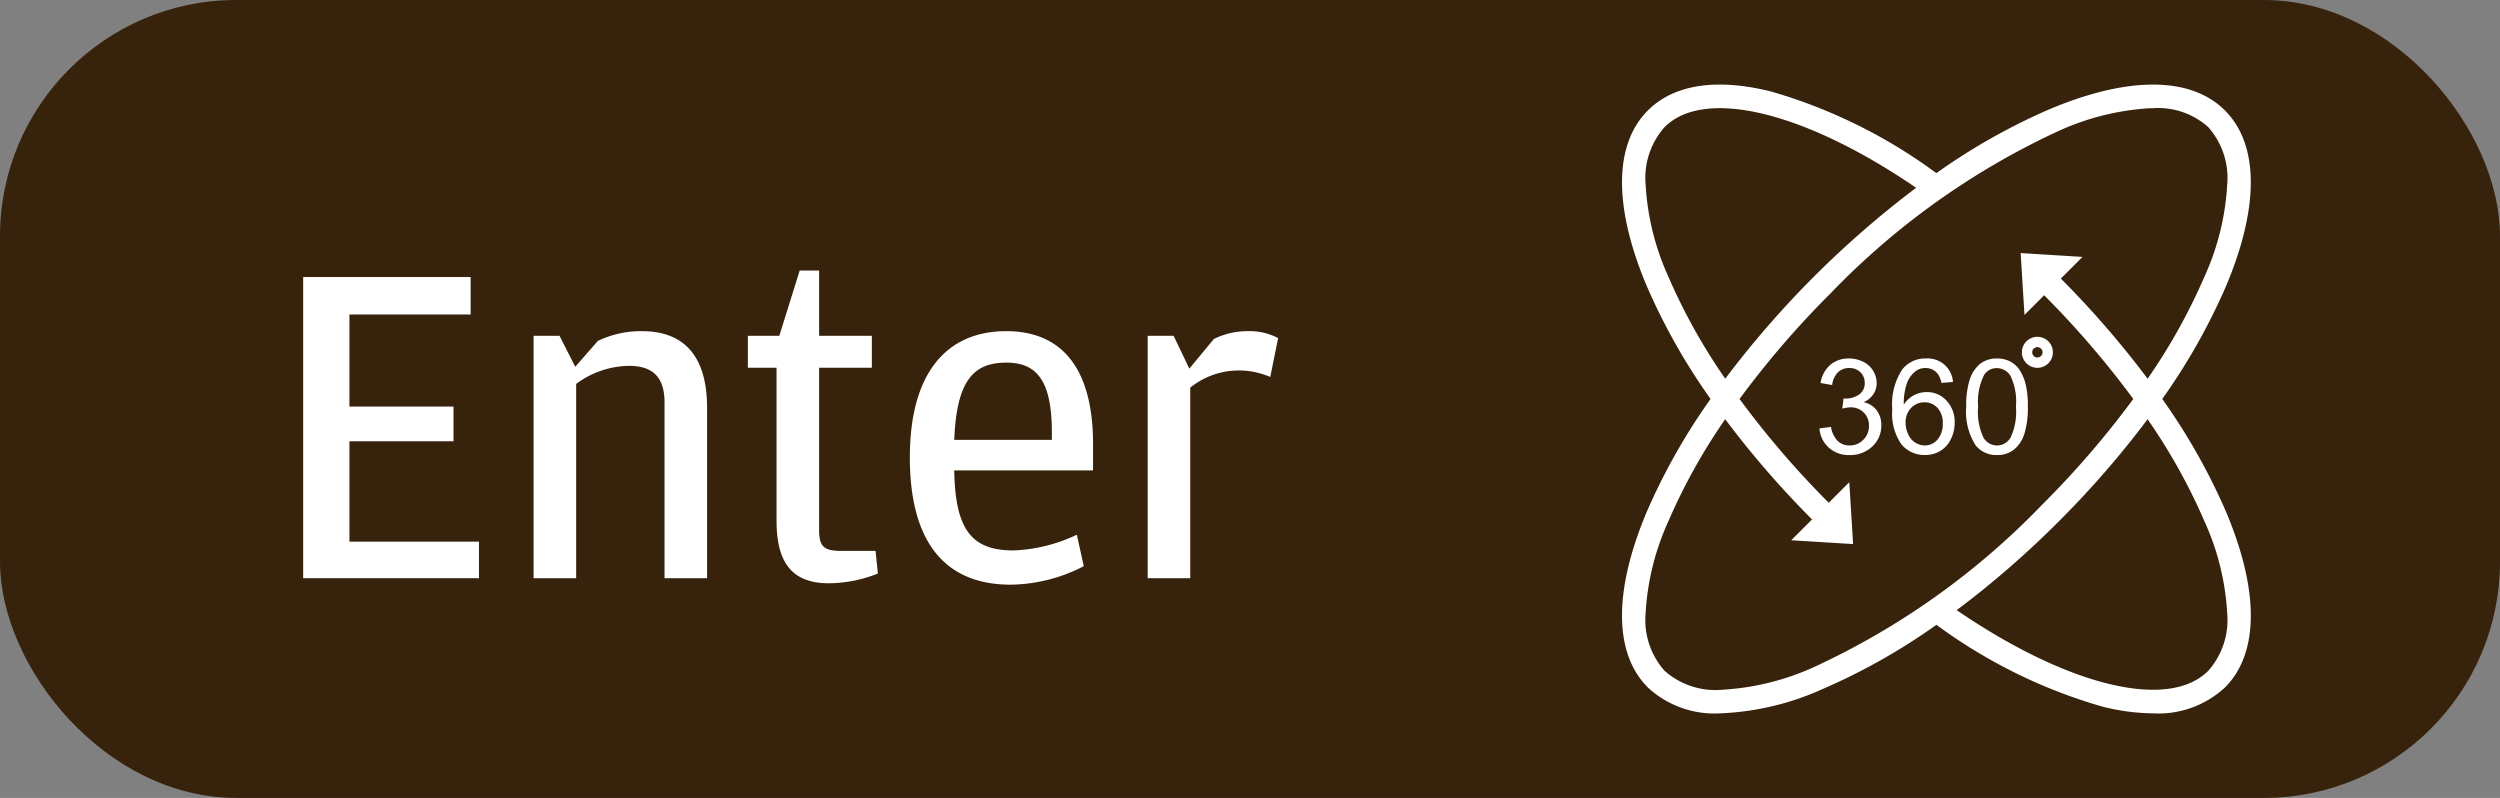 <svg id="圖層_1" data-name="圖層 1" xmlns="http://www.w3.org/2000/svg" viewBox="0 0 126.991 40.532">
  <rect x="0" y="0" width="126.991" height="40.532" fill="#808080" stroke="none"/>
  <defs>
    <style>
      .cls-1 {
        fill: #37230c;
      }

      .cls-2 {
        fill: #fff;
      }
    </style>
  </defs>
  <g>
    <rect class="cls-1" width="126.991" height="40.532" rx="12"/>
    <g>
      <g>
        <path class="cls-2" d="M94.666,20.43a1.14,1.14,0,0,0,.494-.406,1.013,1.013,0,0,0,.167-.566,1.182,1.182,0,0,0-.175-.619,1.22,1.22,0,0,0-.506-.46,1.57,1.57,0,0,0-.724-.169,1.42,1.42,0,0,0-.953.326,1.515,1.515,0,0,0-.491.918l.589.105a1.085,1.085,0,0,1,.295-.648.803.803,0,0,1,.573-.216.78.78,0,0,1,.566.213.717.717,0,0,1,.219.537.672.672,0,0,1-.301.606,1.214,1.214,0,0,1-.678.196.888.888,0,0,1-.095-.007l-.065.517a1.692,1.692,0,0,1,.416-.066.917.917,0,0,1,.675.264.904.904,0,0,1,.265.67.972.972,0,0,1-.286.714.952.952,0,0,1-.702.288.853.853,0,0,1-.594-.221,1.298,1.298,0,0,1-.345-.722l-.589.079a1.456,1.456,0,0,0,.476.976,1.508,1.508,0,0,0,1.049.377,1.612,1.612,0,0,0,1.159-.437,1.417,1.417,0,0,0,.458-1.066,1.241,1.241,0,0,0-.236-.774A1.114,1.114,0,0,0,94.666,20.43Z"/>
        <path class="cls-2" d="M97.872,19.916a1.4,1.4,0,0,0-.645.157,1.366,1.366,0,0,0-.521.481,3.097,3.097,0,0,1,.167-1.11,1.343,1.343,0,0,1,.439-.593.81.81,0,0,1,.494-.157.78.78,0,0,1,.589.252,1.11,1.11,0,0,1,.223.504l.586-.046a1.286,1.286,0,0,0-1.362-1.195,1.478,1.478,0,0,0-1.208.55A3.202,3.202,0,0,0,96.12,20.784,2.736,2.736,0,0,0,96.585,22.57a1.51,1.51,0,0,0,1.202.542,1.462,1.462,0,0,0,.773-.206,1.42,1.42,0,0,0,.535-.594,1.846,1.846,0,0,0,.195-.84,1.557,1.557,0,0,0-.414-1.121A1.336,1.336,0,0,0,97.872,19.916Zm.547,2.41a.831.831,0,0,1-.642.301.905.905,0,0,1-.488-.146.963.963,0,0,1-.362-.424,1.366,1.366,0,0,1-.129-.583,1.033,1.033,0,0,1,.278-.751.909.909,0,0,1,.678-.286.872.872,0,0,1,.668.286,1.11,1.11,0,0,1,.265.784A1.186,1.186,0,0,1,98.419,22.326Z"/>
        <path class="cls-2" d="M102.119,18.366a1.419,1.419,0,0,0-.678-.156,1.331,1.331,0,0,0-.869.282,1.704,1.704,0,0,0-.521.801,4.392,4.392,0,0,0-.175,1.37,3.163,3.163,0,0,0,.475,1.952,1.317,1.317,0,0,0,1.09.498,1.331,1.331,0,0,0,.873-.283,1.705,1.705,0,0,0,.519-.802,4.405,4.405,0,0,0,.174-1.364,4.744,4.744,0,0,0-.108-1.135,2.408,2.408,0,0,0-.298-.714A1.296,1.296,0,0,0,102.119,18.366Zm.005,3.869a.79.79,0,0,1-1.365.002,3.009,3.009,0,0,1-.277-1.573,3.045,3.045,0,0,1,.305-1.621.755.755,0,0,1,.648-.344.821.821,0,0,1,.689.39,3.009,3.009,0,0,1,.277,1.575A3.011,3.011,0,0,1,102.124,22.234Z"/>
        <path class="cls-2" d="M103.492,18.684a.788.788,0,1,0-.788-.788A.789.789,0,0,0,103.492,18.684Zm0-1.051a.263.263,0,1,1-.263.263A.263.263,0,0,1,103.492,17.633Z"/>
        <path class="cls-2" d="M113.019,5.61c-1.732-1.731-4.9-1.752-8.922-.057A31.504,31.504,0,0,0,98.361,8.795,26.523,26.523,0,0,0,89.945,4.643c-2.763-.685-4.92-.351-6.238.967-1.732,1.732-1.752,4.9-.057,8.922a31.501,31.501,0,0,0,3.241,5.734A31.501,31.501,0,0,0,83.649,26c-1.695,4.022-1.674,7.191.057,8.922A4.978,4.978,0,0,0,87.36,36.236a13.95,13.95,0,0,0,5.269-1.256A31.503,31.503,0,0,0,98.364,31.737a26.522,26.522,0,0,0,8.416,4.152,10.814,10.814,0,0,0,2.586.347,4.976,4.976,0,0,0,3.653-1.314c1.732-1.732,1.752-4.9.057-8.922a31.501,31.501,0,0,0-3.241-5.734,31.501,31.501,0,0,0,3.241-5.734C114.77,10.51,114.75,7.342,113.019,5.61Zm-28.265,8.457a13.024,13.024,0,0,1-1.161-4.671,3.891,3.891,0,0,1,.962-2.939c2.027-2.027,7.122-.784,12.778,3.082a49.232,49.232,0,0,0-9.697,9.698A29.798,29.798,0,0,1,84.753,14.067ZM111.972,26.465a13.024,13.024,0,0,1,1.161,4.671,3.891,3.891,0,0,1-.962,2.939c-2.027,2.027-7.122.784-12.778-3.082a47.999,47.999,0,0,0,5.187-4.509,47.997,47.997,0,0,0,4.51-5.189A29.799,29.799,0,0,1,111.972,26.465ZM109.091,19.237a47.917,47.917,0,0,0-4.408-5.086l1.101-1.101-3.142-.194.194,3.142,1-1a46.434,46.434,0,0,1,4.527,5.268,46.519,46.519,0,0,1-4.629,5.371,38.392,38.392,0,0,1-11.57,8.238,13.024,13.024,0,0,1-4.671,1.161,3.893,3.893,0,0,1-2.939-.962,3.891,3.891,0,0,1-.962-2.939A13.024,13.024,0,0,1,84.753,26.465a29.798,29.798,0,0,1,2.881-5.17,47.922,47.922,0,0,0,4.412,5.09L90.989,27.443l3.142.194-.194-3.142-1.044,1.044a46.44,46.44,0,0,1-4.531-5.272,46.519,46.519,0,0,1,4.629-5.371A38.392,38.392,0,0,1,104.561,6.657a13.024,13.024,0,0,1,4.671-1.161q.068-.001.135-.001a3.814,3.814,0,0,1,2.804.963,3.891,3.891,0,0,1,.962,2.939,13.024,13.024,0,0,1-1.161,4.671A29.798,29.798,0,0,1,109.091,19.237Z"/>
      </g>
      <g>
        <path class="cls-2" d="M15.4,14.072H23.906v1.903H17.75V20.652h5.287v1.763H17.75v5.099h6.58v1.856H15.4Z"/>
        <path class="cls-2" d="M30.372,17.315a5.061,5.061,0,0,1,2.232-.493c2.068,0,3.313,1.175,3.313,3.9v8.647H33.756V20.44c0-1.386-.705-1.856-1.81-1.856a4.603,4.603,0,0,0-2.679.917v9.869h-2.162V17.056H28.421l.799,1.574Z"/>
        <path class="cls-2" d="M39.446,26.456V18.678h-1.457V17.056h1.598l1.034-3.313h.987v3.313h2.679v1.622H41.608v8.248c0,.822.235,1.057,1.105,1.057h1.762l.118,1.151a6.842,6.842,0,0,1-2.491.494C40.245,29.629,39.446,28.594,39.446,26.456Z"/>
        <path class="cls-2" d="M51.48,27.96a8.13,8.13,0,0,0,3.219-.799l.353,1.598a8.258,8.258,0,0,1-3.712.94c-3.36,0-5.123-2.186-5.123-6.462,0-4.395,1.951-6.415,4.888-6.415,3.079,0,4.418,2.208,4.418,5.733v1.339H48.472C48.519,26.95,49.388,27.96,51.48,27.96Zm1.951-5.616v-.376c0-2.608-.752-3.548-2.303-3.548-1.598,0-2.538.799-2.655,3.924Z"/>
        <path class="cls-2" d="M61.658,17.221a3.834,3.834,0,0,1,1.715-.399,3.107,3.107,0,0,1,1.551.353l-.399,1.974a4.018,4.018,0,0,0-1.715-.329,3.946,3.946,0,0,0-2.35.869v9.682H58.298V17.056h1.316l.799,1.669Z"/>
      </g>
    </g>
  </g>
</svg>
